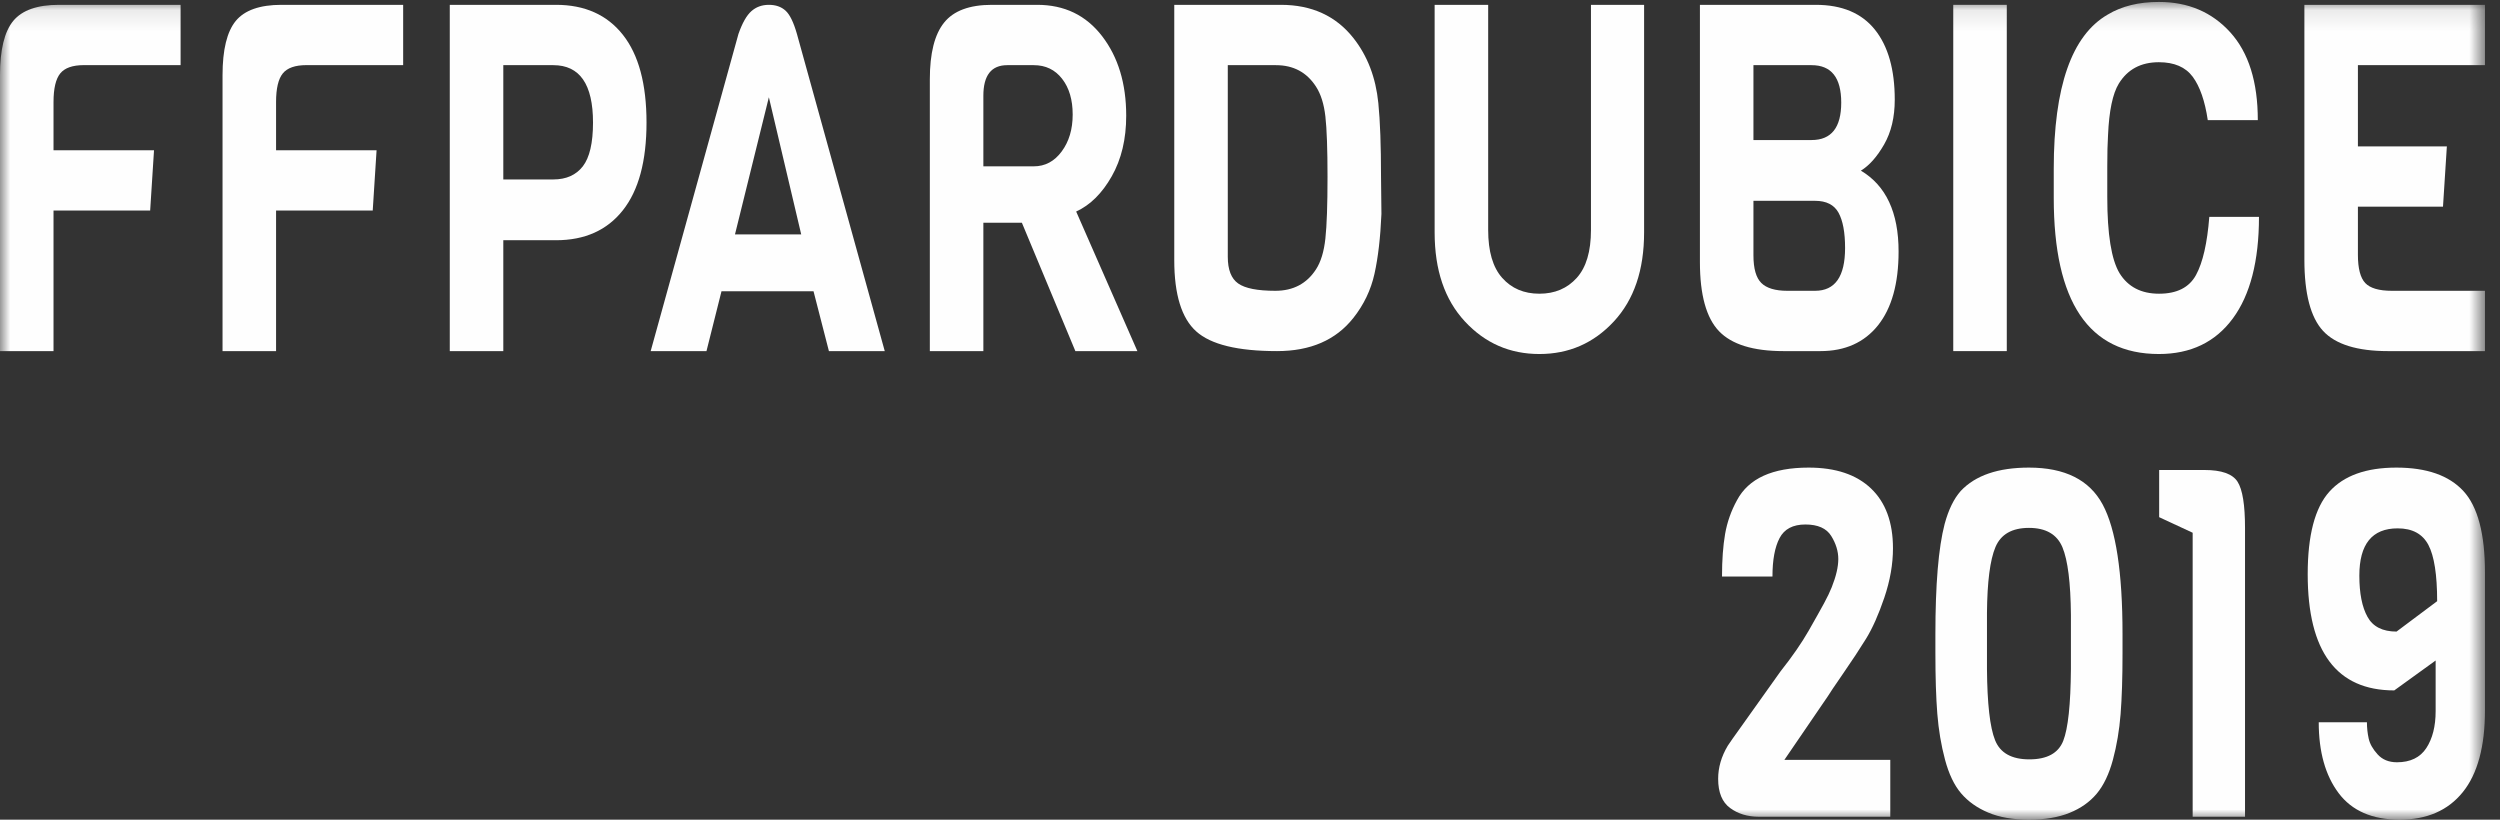 <?xml version="1.0" encoding="UTF-8" standalone="no"?>
<svg width="122px" height="40px" viewBox="0 0 122 40" version="1.1" xmlns="http://www.w3.org/2000/svg" xmlns:xlink="http://www.w3.org/1999/xlink" xmlns:sketch="http://www.bohemiancoding.com/sketch/ns">
    <rect x="0" y="0" width="122" height="40" fill="#333333" stroke="none"/>
    <!-- Generator: Sketch 3.4.4 (17248) - http://www.bohemiancoding.com/sketch -->
    <title>Page 1</title>
    <desc>Created with Sketch.</desc>
    <defs>
        <path id="path-1" d="M0,0.095 L121.267,0.095 L121.267,40 L0,40 L0,0.095 Z"></path>
        <path id="path-3" d="M0,0.095 L121.267,0.095 L121.267,40 L0,40 L0,0.095 Z"></path>
    </defs>
    <g id="Page-1" stroke="none" stroke-width="1" fill="none" fill-rule="evenodd" sketch:type="MSPage">
        <g id="FFPce_2019-stary-sokol" sketch:type="MSArtboardGroup" transform="translate(-312, -407)">
            <g id="Page-1" sketch:type="MSLayerGroup" transform="translate(312, 407)">
                <path d="M19.674,3.178 L14.957,3.178 C14.405,3.178 14.02,3.313 13.801,3.582 C13.581,3.852 13.472,4.318 13.472,4.982 L13.472,7.332 L18.377,7.332 L18.189,10.275 L13.472,10.275 L13.472,17.134 L10.86,17.134 L10.86,3.677 C10.86,2.427 11.076,1.541 11.508,1.018 C11.94,0.497 12.683,0.236 13.735,0.236 L19.674,0.236 L19.674,3.178 Z" id="Fill-1" fill="#FEFEFE" sketch:type="MSShapeGroup"></path>
                <g id="Group-5">
                    <mask id="mask-2" sketch:name="Clip 4" fill="white">
                        <use xlink:href="#path-1"></use>
                    </mask>
                    <g id="Clip-4"></g>
                    <path d="M8.813,3.178 L4.096,3.178 C3.545,3.178 3.16,3.313 2.941,3.582 C2.721,3.852 2.612,4.318 2.612,4.982 L2.612,7.332 L7.516,7.332 L7.328,10.275 L2.612,10.275 L2.612,17.134 L-5.63380282e-05,17.134 L-5.63380282e-05,3.677 C-5.63380282e-05,2.427 0.216,1.541 0.648,1.018 C1.08,0.497 1.822,0.236 2.875,0.236 L8.813,0.236 L8.813,3.178 Z" id="Fill-3" fill="#FEFEFE" sketch:type="MSShapeGroup" mask="url(#mask-2)"></path>
                </g>
                <path d="M28.939,5.981 C28.939,4.114 28.293,3.18 27.003,3.18 L24.561,3.18 L24.561,8.757 L27.003,8.757 C27.63,8.757 28.11,8.543 28.442,8.117 C28.772,7.689 28.939,6.977 28.939,5.981 M30.395,1.696 C31.165,2.67 31.55,4.096 31.55,5.981 C31.55,7.862 31.165,9.291 30.395,10.263 C29.625,11.237 28.538,11.723 27.135,11.723 L24.561,11.723 L24.561,17.134 L21.949,17.134 L21.949,0.236 L27.135,0.236 C28.538,0.236 29.625,0.723 30.395,1.696" id="Fill-6" fill="#FEFEFE" sketch:type="MSShapeGroup"></path>
                <path d="M39.099,11.438 L37.521,4.746 L35.867,11.438 L39.099,11.438 Z M43.176,17.134 L40.451,17.134 L39.7,14.213 L35.209,14.213 L34.476,17.134 L31.753,17.134 L36.036,1.659 C36.223,1.124 36.434,0.751 36.666,0.546 C36.897,0.34 37.182,0.236 37.521,0.236 C37.859,0.236 38.131,0.332 38.338,0.523 C38.545,0.713 38.729,1.091 38.891,1.659 L43.176,17.134 Z" id="Fill-8" fill="#FEFEFE" sketch:type="MSShapeGroup"></path>
                <path d="M51.811,7.391 C52.168,6.909 52.347,6.309 52.347,5.589 C52.347,4.868 52.175,4.287 51.83,3.844 C51.486,3.401 51.025,3.18 50.449,3.18 L49.153,3.18 C48.376,3.18 47.988,3.678 47.988,4.675 L47.988,8.117 L50.449,8.117 C51,8.117 51.454,7.875 51.811,7.391 L51.811,7.391 Z M55.504,17.134 L52.478,17.134 L49.867,10.868 L47.988,10.868 L47.988,17.134 L45.376,17.134 L45.376,3.868 C45.376,2.601 45.607,1.681 46.072,1.104 C46.535,0.526 47.311,0.236 48.401,0.236 L50.618,0.236 C51.945,0.236 53.001,0.746 53.785,1.767 C54.568,2.788 54.959,4.08 54.959,5.648 C54.959,6.786 54.725,7.772 54.254,8.602 C53.785,9.432 53.205,10.007 52.517,10.323 L55.504,17.134 Z" id="Fill-10" fill="#FEFEFE" sketch:type="MSShapeGroup"></path>
                <path d="M64.679,11.638 C64.748,10.999 64.783,9.999 64.783,8.638 C64.783,7.277 64.748,6.292 64.679,5.684 C64.61,5.074 64.456,4.588 64.219,4.224 C63.768,3.527 63.117,3.18 62.265,3.18 L59.916,3.18 L59.916,12.529 C59.916,13.163 60.085,13.596 60.424,13.834 C60.762,14.072 61.366,14.191 62.237,14.191 C63.107,14.191 63.768,13.843 64.219,13.147 C64.456,12.784 64.61,12.28 64.679,11.638 M67.394,8.613 L67.414,10.441 C67.364,11.597 67.251,12.569 67.075,13.36 C66.899,14.152 66.555,14.871 66.042,15.518 C65.19,16.595 63.95,17.134 62.321,17.134 C60.406,17.134 59.09,16.815 58.376,16.172 C57.662,15.532 57.304,14.373 57.304,12.697 L57.304,0.236 L62.509,0.236 C64.012,0.236 65.19,0.776 66.042,1.851 C66.731,2.721 67.138,3.782 67.263,5.031 C67.351,5.917 67.394,7.111 67.394,8.613" id="Fill-12" fill="#FEFEFE" sketch:type="MSShapeGroup"></path>
                <path d="M80.232,0.236 L80.232,11.342 C80.232,13.18 79.74,14.626 78.757,15.686 C77.774,16.747 76.562,17.276 75.122,17.276 C73.681,17.276 72.469,16.747 71.486,15.686 C70.501,14.626 70.01,13.18 70.01,11.342 L70.01,0.236 L72.623,0.236 L72.623,11.224 C72.623,12.27 72.851,13.049 73.308,13.562 C73.766,14.076 74.37,14.333 75.122,14.333 C75.873,14.333 76.48,14.076 76.944,13.562 C77.407,13.049 77.639,12.27 77.639,11.224 L77.639,0.236 L80.232,0.236 Z" id="Fill-14" fill="#FEFEFE" sketch:type="MSShapeGroup"></path>
                <path d="M90.04,12.103 C90.04,11.342 89.933,10.77 89.721,10.382 C89.507,9.994 89.125,9.8 88.575,9.8 L85.568,9.8 L85.568,12.458 C85.568,13.108 85.697,13.558 85.954,13.811 C86.209,14.063 86.632,14.191 87.221,14.191 L88.575,14.191 C89.551,14.191 90.04,13.496 90.04,12.103 L90.04,12.103 Z M88.405,6.834 C89.37,6.834 89.852,6.225 89.852,5.007 C89.852,3.788 89.37,3.18 88.405,3.18 L85.568,3.18 L85.568,6.834 L88.405,6.834 Z M92.651,12.27 C92.651,13.835 92.316,15.036 91.647,15.876 C90.976,16.714 90.04,17.134 88.838,17.134 L87.033,17.134 C85.555,17.134 84.507,16.809 83.886,16.16 C83.267,15.512 82.956,14.389 82.956,12.791 L82.956,0.236 L88.612,0.236 C89.89,0.236 90.851,0.642 91.496,1.448 C92.141,2.255 92.464,3.393 92.464,4.864 C92.464,5.719 92.291,6.446 91.946,7.048 C91.602,7.648 91.223,8.077 90.811,8.328 C92.038,9.057 92.651,10.371 92.651,12.27 L92.651,12.27 Z" id="Fill-16" fill="#FEFEFE" sketch:type="MSShapeGroup"></path>
                <mask id="mask-4" sketch:name="Clip 19" fill="white">
                    <use xlink:href="#path-3"></use>
                </mask>
                <g id="Clip-19"></g>
                <path d="M97.931,17.134 L95.319,17.134 L95.319,0.236 L97.931,0.236 L97.931,17.134 Z" id="Fill-18" fill="#FEFEFE" sketch:type="MSShapeGroup" mask="url(#mask-4)"></path>
                <path d="M107.814,10.583 L110.238,10.583 C110.238,12.735 109.812,14.389 108.96,15.544 C108.108,16.698 106.905,17.276 105.353,17.276 C101.933,17.276 100.223,14.736 100.223,9.658 L100.223,8.235 C100.223,4.232 101.1,1.726 102.854,0.713 C103.543,0.298 104.375,0.095 105.353,0.095 C106.78,0.095 107.942,0.59 108.837,1.577 C109.733,2.566 110.181,3.995 110.181,5.861 L107.739,5.861 C107.601,4.929 107.356,4.224 107.006,3.748 C106.655,3.274 106.104,3.036 105.353,3.036 C104.476,3.036 103.825,3.385 103.398,4.08 C103.098,4.57 102.923,5.409 102.872,6.596 C102.847,6.977 102.835,7.49 102.835,8.139 L102.835,9.611 C102.835,11.431 103.035,12.671 103.436,13.336 C103.849,14.001 104.491,14.333 105.362,14.333 C106.233,14.333 106.834,14.029 107.166,13.419 C107.498,12.81 107.714,11.865 107.814,10.583" id="Fill-20" fill="#FEFEFE" sketch:type="MSShapeGroup" mask="url(#mask-4)"></path>
                <path d="M121.267,17.134 L116.531,17.134 C115.029,17.134 113.974,16.805 113.366,16.149 C112.758,15.492 112.454,14.333 112.454,12.671 L112.454,0.236 L121.267,0.236 L121.267,3.18 L115.066,3.18 L115.066,7.143 L119.407,7.143 L119.218,10.086 L115.066,10.086 L115.066,12.434 C115.066,13.097 115.186,13.558 115.423,13.811 C115.661,14.063 116.094,14.191 116.72,14.191 L121.267,14.191 L121.267,17.134 Z" id="Fill-21" fill="#FEFEFE" sketch:type="MSShapeGroup" mask="url(#mask-4)"></path>
                <path d="M92.246,39.857 L85.838,39.857 C85.287,39.857 84.817,39.716 84.429,39.431 C84.041,39.146 83.846,38.672 83.846,38.006 C83.846,37.453 84.002,36.916 84.315,36.392 C84.429,36.219 84.617,35.95 84.88,35.586 L86.891,32.761 C87.466,32.035 87.924,31.373 88.262,30.78 C88.6,30.187 88.851,29.74 89.014,29.439 C89.177,29.139 89.301,28.878 89.389,28.656 C89.603,28.118 89.709,27.659 89.709,27.279 C89.709,26.9 89.593,26.524 89.362,26.152 C89.129,25.781 88.71,25.595 88.103,25.595 C87.495,25.595 87.075,25.816 86.843,26.258 C86.611,26.701 86.496,27.326 86.496,28.134 L84.034,28.134 C84.034,27.326 84.085,26.636 84.185,26.057 C84.285,25.481 84.479,24.93 84.767,24.408 C85.331,23.349 86.496,22.819 88.262,22.819 C89.578,22.819 90.592,23.158 91.306,23.838 C92.02,24.519 92.377,25.492 92.377,26.757 C92.377,27.533 92.236,28.335 91.955,29.166 C91.673,29.996 91.375,30.666 91.062,31.172 C90.749,31.679 90.379,32.24 89.953,32.856 C89.527,33.473 89.277,33.846 89.202,33.972 L87.078,37.081 L92.246,37.081 L92.246,39.857 Z" id="Fill-22" fill="#FEFEFE" sketch:type="MSShapeGroup" mask="url(#mask-4)"></path>
                <path d="M101.061,32.643 L101.061,30.009 C101.047,28.442 100.91,27.342 100.648,26.71 C100.384,26.077 99.839,25.761 99.013,25.761 C98.185,25.761 97.641,26.074 97.378,26.698 C97.114,27.324 96.977,28.395 96.964,29.913 L96.964,32.643 C96.977,34.335 97.108,35.494 97.359,36.12 C97.609,36.745 98.167,37.057 99.031,37.057 C99.896,37.057 100.447,36.756 100.685,36.155 C100.922,35.554 101.047,34.384 101.061,32.643 M103.579,30.934 L103.579,31.907 C103.579,33.078 103.547,34.058 103.485,34.851 C103.422,35.641 103.296,36.386 103.109,37.081 C102.921,37.777 102.658,38.327 102.32,38.731 C101.982,39.134 101.54,39.448 100.996,39.667 C100.45,39.889 99.79,40 99.013,40 C98.235,40 97.575,39.885 97.03,39.656 C96.485,39.427 96.044,39.114 95.705,38.718 C95.367,38.324 95.104,37.773 94.916,37.069 C94.728,36.365 94.603,35.618 94.54,34.826 C94.478,34.035 94.447,33.047 94.447,31.861 L94.447,30.958 C94.447,28.522 94.597,26.726 94.898,25.572 C95.086,24.875 95.348,24.337 95.686,23.957 C96.401,23.198 97.509,22.819 99.013,22.819 C100.767,22.819 101.965,23.419 102.611,24.621 C103.256,25.824 103.579,27.928 103.579,30.934" id="Fill-23" fill="#FEFEFE" sketch:type="MSShapeGroup" mask="url(#mask-4)"></path>
                <path d="M109.557,39.857 L107.002,39.857 L107.002,25.998 L105.367,25.238 L105.367,22.936 L107.584,22.936 C108.412,22.936 108.947,23.127 109.191,23.506 C109.435,23.886 109.557,24.636 109.557,25.761 L109.557,39.857 Z" id="Fill-24" fill="#FEFEFE" sketch:type="MSShapeGroup" mask="url(#mask-4)"></path>
                <path d="M117.006,25.784 C115.759,25.784 115.136,26.553 115.136,28.09 C115.136,28.954 115.268,29.624 115.534,30.103 C115.799,30.582 116.272,30.821 116.951,30.821 L118.933,29.338 C118.933,28.052 118.791,27.137 118.507,26.596 C118.223,26.055 117.723,25.784 117.006,25.784 M121.267,27.949 L121.267,34.657 C121.267,36.43 120.906,37.764 120.183,38.658 C119.461,39.553 118.433,40 117.099,40 C115.766,40 114.775,39.568 114.126,38.705 C113.478,37.843 113.154,36.689 113.154,35.246 L115.506,35.246 C115.506,35.512 115.534,35.775 115.59,36.034 C115.645,36.293 115.79,36.552 116.025,36.811 C116.259,37.07 116.574,37.199 116.97,37.199 C117.624,37.199 118.102,36.968 118.405,36.505 C118.707,36.042 118.859,35.442 118.859,34.704 L118.859,32.233 L116.84,33.692 C114.024,33.692 112.616,31.801 112.616,28.02 C112.616,26.122 112.968,24.78 113.672,23.995 C114.376,23.211 115.466,22.819 116.942,22.819 C118.417,22.819 119.507,23.199 120.211,23.96 C120.915,24.721 121.267,26.051 121.267,27.949" id="Fill-25" fill="#FEFEFE" sketch:type="MSShapeGroup" mask="url(#mask-4)"></path>
            </g>
        </g>
    </g>
</svg>